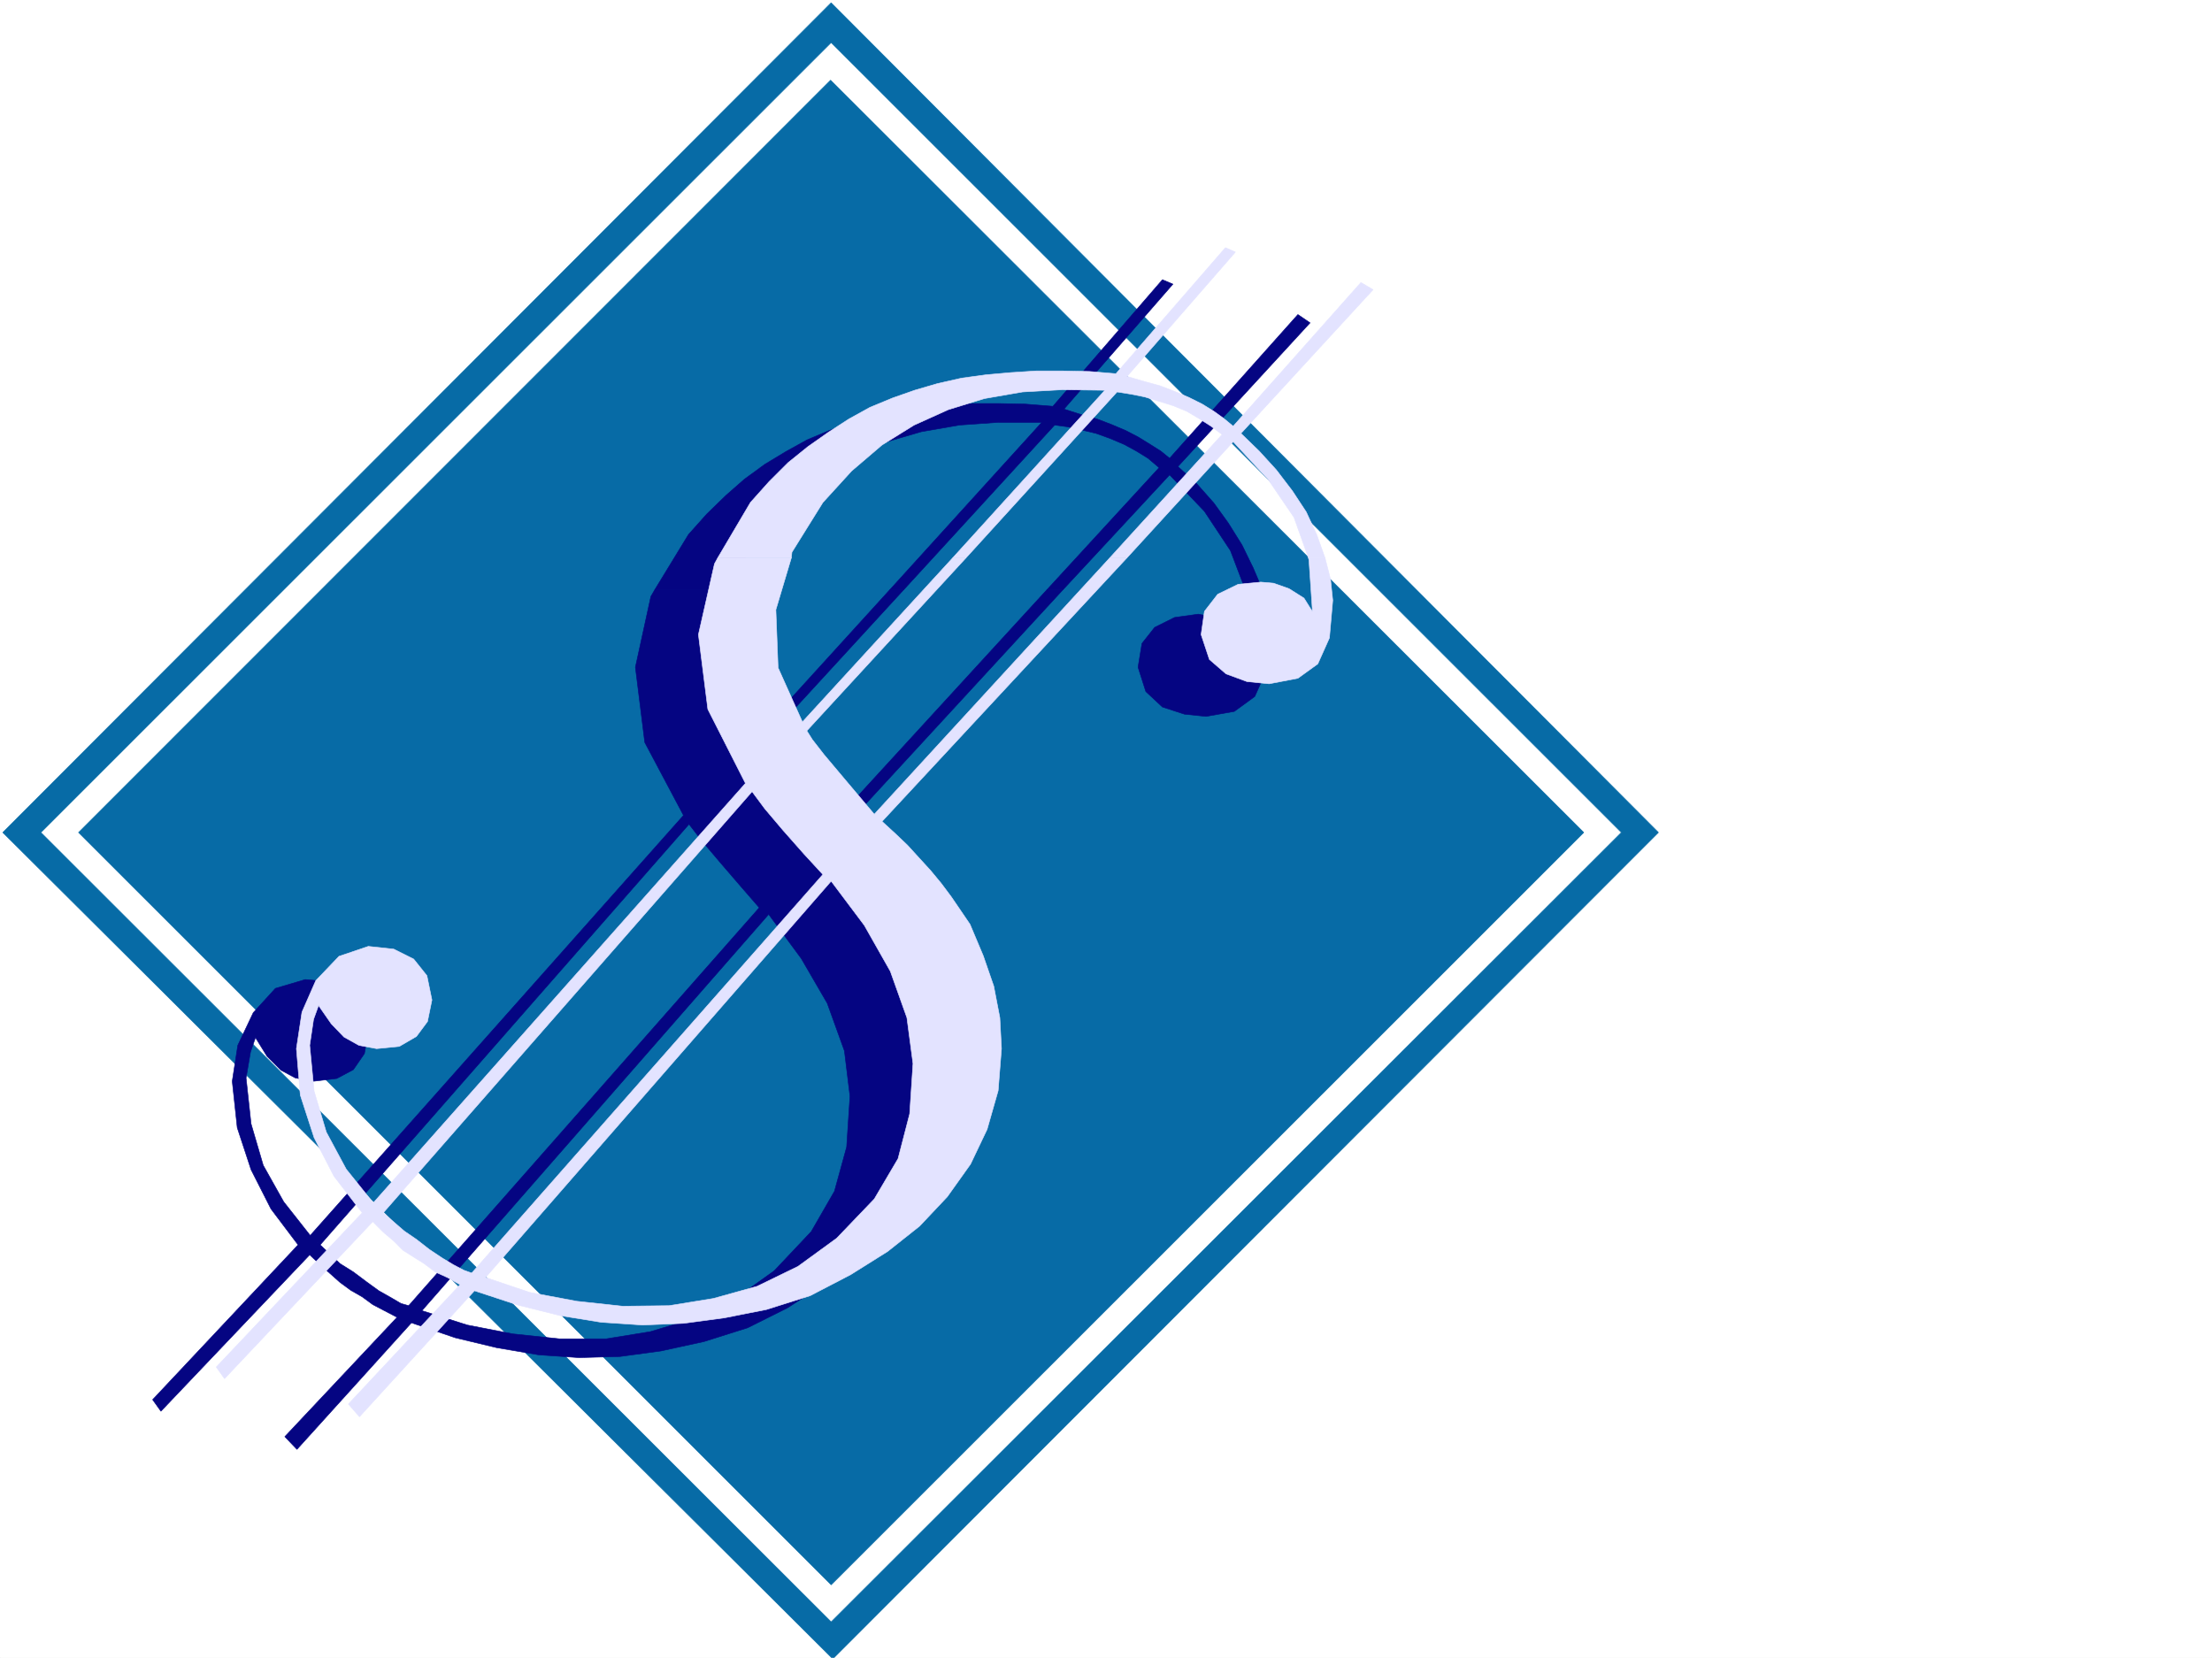 <svg xmlns="http://www.w3.org/2000/svg" width="2997.016" height="2246.297"><rect width="100%" height="100%" fill="#808080" stroke="none"/><defs><clipPath id="a"><path d="M0 0h2997v2244.137H0Zm0 0"/></clipPath><clipPath id="b"><path d="M3 1h2244v2243.137H3Zm0 0"/></clipPath><clipPath id="c"><path d="M3 1h2245v2243.137H3Zm0 0"/></clipPath></defs><path fill="#fff" d="M0 2246.297h2997.016V0H0Zm0 0"/><g clip-path="url(#a)" transform="translate(0 2.16)"><path fill="#fff" fill-rule="evenodd" stroke="#fff" stroke-linecap="square" stroke-linejoin="bevel" stroke-miterlimit="10" stroke-width=".743" d="M.742 2244.137h2995.531V-2.16H.743Zm0 0"/></g><g clip-path="url(#b)" transform="translate(0 2.16)"><path fill="#076ba6" fill-rule="evenodd" d="M2196.793 1125.836 1126.117 55.512 55.445 1125.836l1070.672 1069.621 1070.676-1069.621H2247L1128.387 2245.62 3.754 1125.836 1126.117 1.594 2247 1125.836Zm0 0"/></g><g clip-path="url(#c)" transform="translate(0 2.16)"><path fill="none" stroke="#076ba6" stroke-linecap="square" stroke-linejoin="bevel" stroke-miterlimit="10" stroke-width=".743" d="M2196.793 1125.836 1126.117 55.512 55.445 1125.836l1070.672 1069.621 1070.676-1069.621H2247L1128.387 2245.62 3.754 1125.836 1126.117 1.594 2247 1125.836Zm0 0"/></g><path fill="#076ba6" fill-rule="evenodd" stroke="#076ba6" stroke-linecap="square" stroke-linejoin="bevel" stroke-miterlimit="10" stroke-width=".743" d="M106.39 1127.996 1125.376 108.621l1020.473 1019.375-1019.73 1019.414Zm0 0"/><path fill="#050582" fill-rule="evenodd" stroke="#050582" stroke-linecap="square" stroke-linejoin="bevel" stroke-miterlimit="10" stroke-width=".743" d="m887.102 799.203 45.707-74.914 24.75-27.723 26.199-25.453 24.75-21.703 27.719-20.25 28.464-17.207 28.465-15.758 29.992-12.707 30.692-11.258 30.734-8.21 32.961-7.508 32.961-4.496 32.961-3.754 35.23-1.489h34.446l35.973.743 37.457 3.011 148.386-171.53 14.23 5.983-147.6 169.301 23.226 7.469 21.699 6.02 19.512 7.468 19.472 8.25 17.243 8.996 15.718 9.735 14.23 8.992 12.005 9.734 173.8-194.754 16.5 11.22-179.078 194.757 25.492 23.227 23.227 26.195 19.473 26.98 18.726 29.95 14.977 30.734 12.746 29.95h-23.227l-20.215-53.177-35.226-53.175-47.195-49.461-144.63 155.812h-21.702l152.101-165.547-15.016-12.71-15.718-9.735-16.5-8.992-19.473-8.25-18.727-6.727-18.73-4.496-20.215-4.496-17.242-2.27-204.531 223.223h-18.77L1411.59 572.23h-58.457l-53.176 3.75-51.691 8.997-48.715 14.23-46.453 20.957-44.223 26.98-41.172 35.192-38.98 41.953-40.47 68.934-1.487 5.98zm0 0"/><path fill="#050582" fill-rule="evenodd" stroke="#050582" stroke-linecap="square" stroke-linejoin="bevel" stroke-miterlimit="10" stroke-width=".743" d="m887.102 799.203-5.239 8.992-20.96 95.875 12.706 101.856 52.473 98.883-505.758 569.218 13.492 12.746 499.735-570L951.539 1140l24.75 29.207 27.723 32.219 24.71 28.465-475.027 539.265 17.985 6.766 469.789-537.04 44.183 59.903 35.227 60.684 23.227 64.398 7.507 61.426-4.496 68.895-16.5 59.937-31.476 54.664-50.203 53.176-52.434 37.457-55.445 26.98-59.942 17.985-59.937 9.734h-62.953l-63.653-6.762-61.469-11.964-61.425-19.473-17.985-6.766-10.48-2.968-12.746-7.508-17.242-9.739-16.461-11.96-17.985-13.493-17.988-11.261-14.23-13.45-12.747-12.004-13.492-12.746-35.972-45.668-27.72-49.421-16.46-56.188-6.766-62.168 6.02-35.191 6.726-19.512 15.72 25.492 18.765 18.73 19.472 10.481 24.711 4.496 31.477-3.754 22.484-11.965 14.973-21.738 5.242-29.21-6.726-32.962-17.243-22.48-27.722-12.707-33.703-3.012-40.47 12.004-29.991 32.922-20.957 44.222-7.508 48.68 6.765 62.91 18.73 56.93 26.977 53.176 36.715 48.68-197.062 209.734 11.222 15.719 201.559-211.965 14.234 13.492 13.489 11.965 13.488 12.004 14.234 10.476 15.715 8.992 14.274 10.48 15.718 8.25 17.243 8.993-152.098 161.758 16.46 17.242 155.11-171.531 59.196 20.215 56.187 13.488 56.93 9.738 54.703 3.754 55.441-1.488 55.446-7.508 58.453-12.746 59.199-18.688 53.918-26.98 48.719-31.477 44.964-35.93 37.457-38.945 30.696-43.441 23.262-48.719 14.976-50.906 5.238-57.672-3.753-42.7-7.504-41.952-14.235-41.953-18.726-41.172-11.965-19.473-12.75-18.73-14.973-17.985-12.746-16.46-16.5-17.989-14.234-16.5-17.985-16.46-16.46-16.462 329.652-358.039h-21.703l-319.211 348.305-41.954-47.196-25.457-33.703-14.972-19.472-8.996-12.004 216.539-235.93h-18.77l-203.047 223.184-33.703-72.649-2.23-79.37 20.215-71.165zm800.218 0 1.489 4.496 4.496 65.14v4.497l-11.965-19.469-20.254-11.222-21.7-7.508-15.757-2.973-32.219 4.496-26.98 13.453-17.203 21.739-5.278 32.218 10.516 32.961 22.484 20.957 29.95 9.739 29.207 3.007 38.242-6.761 27.718-20.215 15.72-35.192 4.495-50.945-2.226-29.21-7.508-29.208zm0 0"/><path fill="#e3e3ff" fill-rule="evenodd" stroke="#e3e3ff" stroke-linecap="square" stroke-linejoin="bevel" stroke-miterlimit="10" stroke-width=".743" d="m972.535 755.766 44.223-74.918 25.453-28.465 25.492-25.453 26.941-21.739 27.723-19.472 27.719-17.95 28.504-15.753 30.695-12.711 29.988-10.516 30.696-8.992 33-7.469 32.96-4.496 33.704-3.012 34.488-2.23h35.188l36.714.746 35.973 3.008 148.348-170.79 13.488 5.985-146.86 168.52 23.227 6.765 21.738 5.98 19.473 7.509 19.473 8.21 17.984 8.993 15.758 9.738 13.488 9.734 12.707 10.52 173.098-194.758 16.46 9.734-179.038 194.758 24.71 23.969 23.227 25.453 21.739 28.465 18.73 28.465 14.23 30.695 11.223 31.477h-22.484l-19.473-54.704-35.187-51.652-47.235-50.945-143.847 157.3h-23.227l152.102-167.035-14.977-11.222-16.5-10.52-16.46-9.734-17.99-7.469-19.468-6.02-19.512-5.984-18.73-3.754-18.727-2.972-204.535 224.71h-17.984l206.058-226.976-57.714-.742-53.957 3.008-51.692 8.996-48.68 14.972-46.449 20.957-43.48 26.98-41.211 35.192-38.942 42.696-41.957 67.41-.742 7.508zm0 0"/><path fill="#e3e3ff" fill-rule="evenodd" stroke="#e3e3ff" stroke-linecap="square" stroke-linejoin="bevel" stroke-miterlimit="10" stroke-width=".743" d="m972.535 755.766-4.496 8.21-21.742 95.872L959.043 961l50.95 100.371-504.235 568.473 13.488 13.492 499.738-570.746 17.243 23.226 24.71 29.207 28.465 32.22 25.496 27.683-475.77 540.05 18.731 5.981 468.258-537.039 44.969 59.941 35.226 62.168 22.446 62.914 8.25 62.168-4.496 68.153-15.719 60.68-32.219 54.663-50.949 53.176-52.473 38.2-55.441 26.98-59.16 16.46-59.938 9.735-62.953.746-62.207-6.726-63.656-11.965-59.938-20.254-18.73-5.98-10.52-3.754-14.23-7.47-14.977-8.991-17.984-12.004-17.242-13.453-16.465-11.258-16.5-14.234-11.965-10.477-13.488-13.492-36.715-45.668-26.977-50.203-16.504-55.407-5.98-62.168 5.238-35.23 6.766-18.727 17.203 24.75 17.242 17.946 20.215 11.261 24.008 4.497 30.695-3.012 23.227-13.488 15.011-20.215 5.985-29.207-6.766-32.961-17.945-22.485-26.98-13.488-34.485-3.715-39.687 13.45-31.477 32.96-18.73 42.7-7.504 49.46 5.238 62.91 18.726 57.677 26.981 52.43 38.2 49.425-197.766 208.988 11.222 15.719 200.817-212.746 14.23 14.234 14.234 12.004 12.708 12.746 14.273 8.993 14.23 8.953 14.977 11.261 16.46 7.469 17.243 9.734-151.355 161.797 15.015 17.243 155.813-170.79 59.195 19.473 56.969 14.235 55.445 8.992 56.188 3.754 55.441-2.27 55.445-7.469 56.93-11.258 59.2-18.73 54.698-28.426 50.204-31.476L1246 1661.32l37.457-39.726 31.477-44.184 22.48-47.191 14.977-52.434 4.496-56.89-2.227-41.954-8.25-42.699-14.234-41.21-17.985-42.696-12.746-18.73-12.75-18.692-13.449-17.984-14.27-17.242-15.718-17.207-15.719-17.243-16.5-15.718-17.988-16.5 331.922-357.254h-23.227l-319.172 347.52-40.469-47.938-27.722-32.961-15.719-20.215-7.508-11.965 215.793-234.441h-17.984l-203.79 222.437-32.96-73.39-3.012-78.668 20.996-70.38zm800.18 0 .781 2.968 4.5 65.926v3.75l-11.262-17.984-20.214-12.746-20.997-7.47-17.246-1.483-30.691 2.968-27.723 13.493-17.984 23.222-4.496 31.438 11.218 33.742 22.485 19.473 28.465 10.48 29.988 2.973 38.945-7.47 26.977-19.472 15.758-35.23 4.496-50.907-3.008-28.464-7.508-29.207zm0 0"/></svg>
